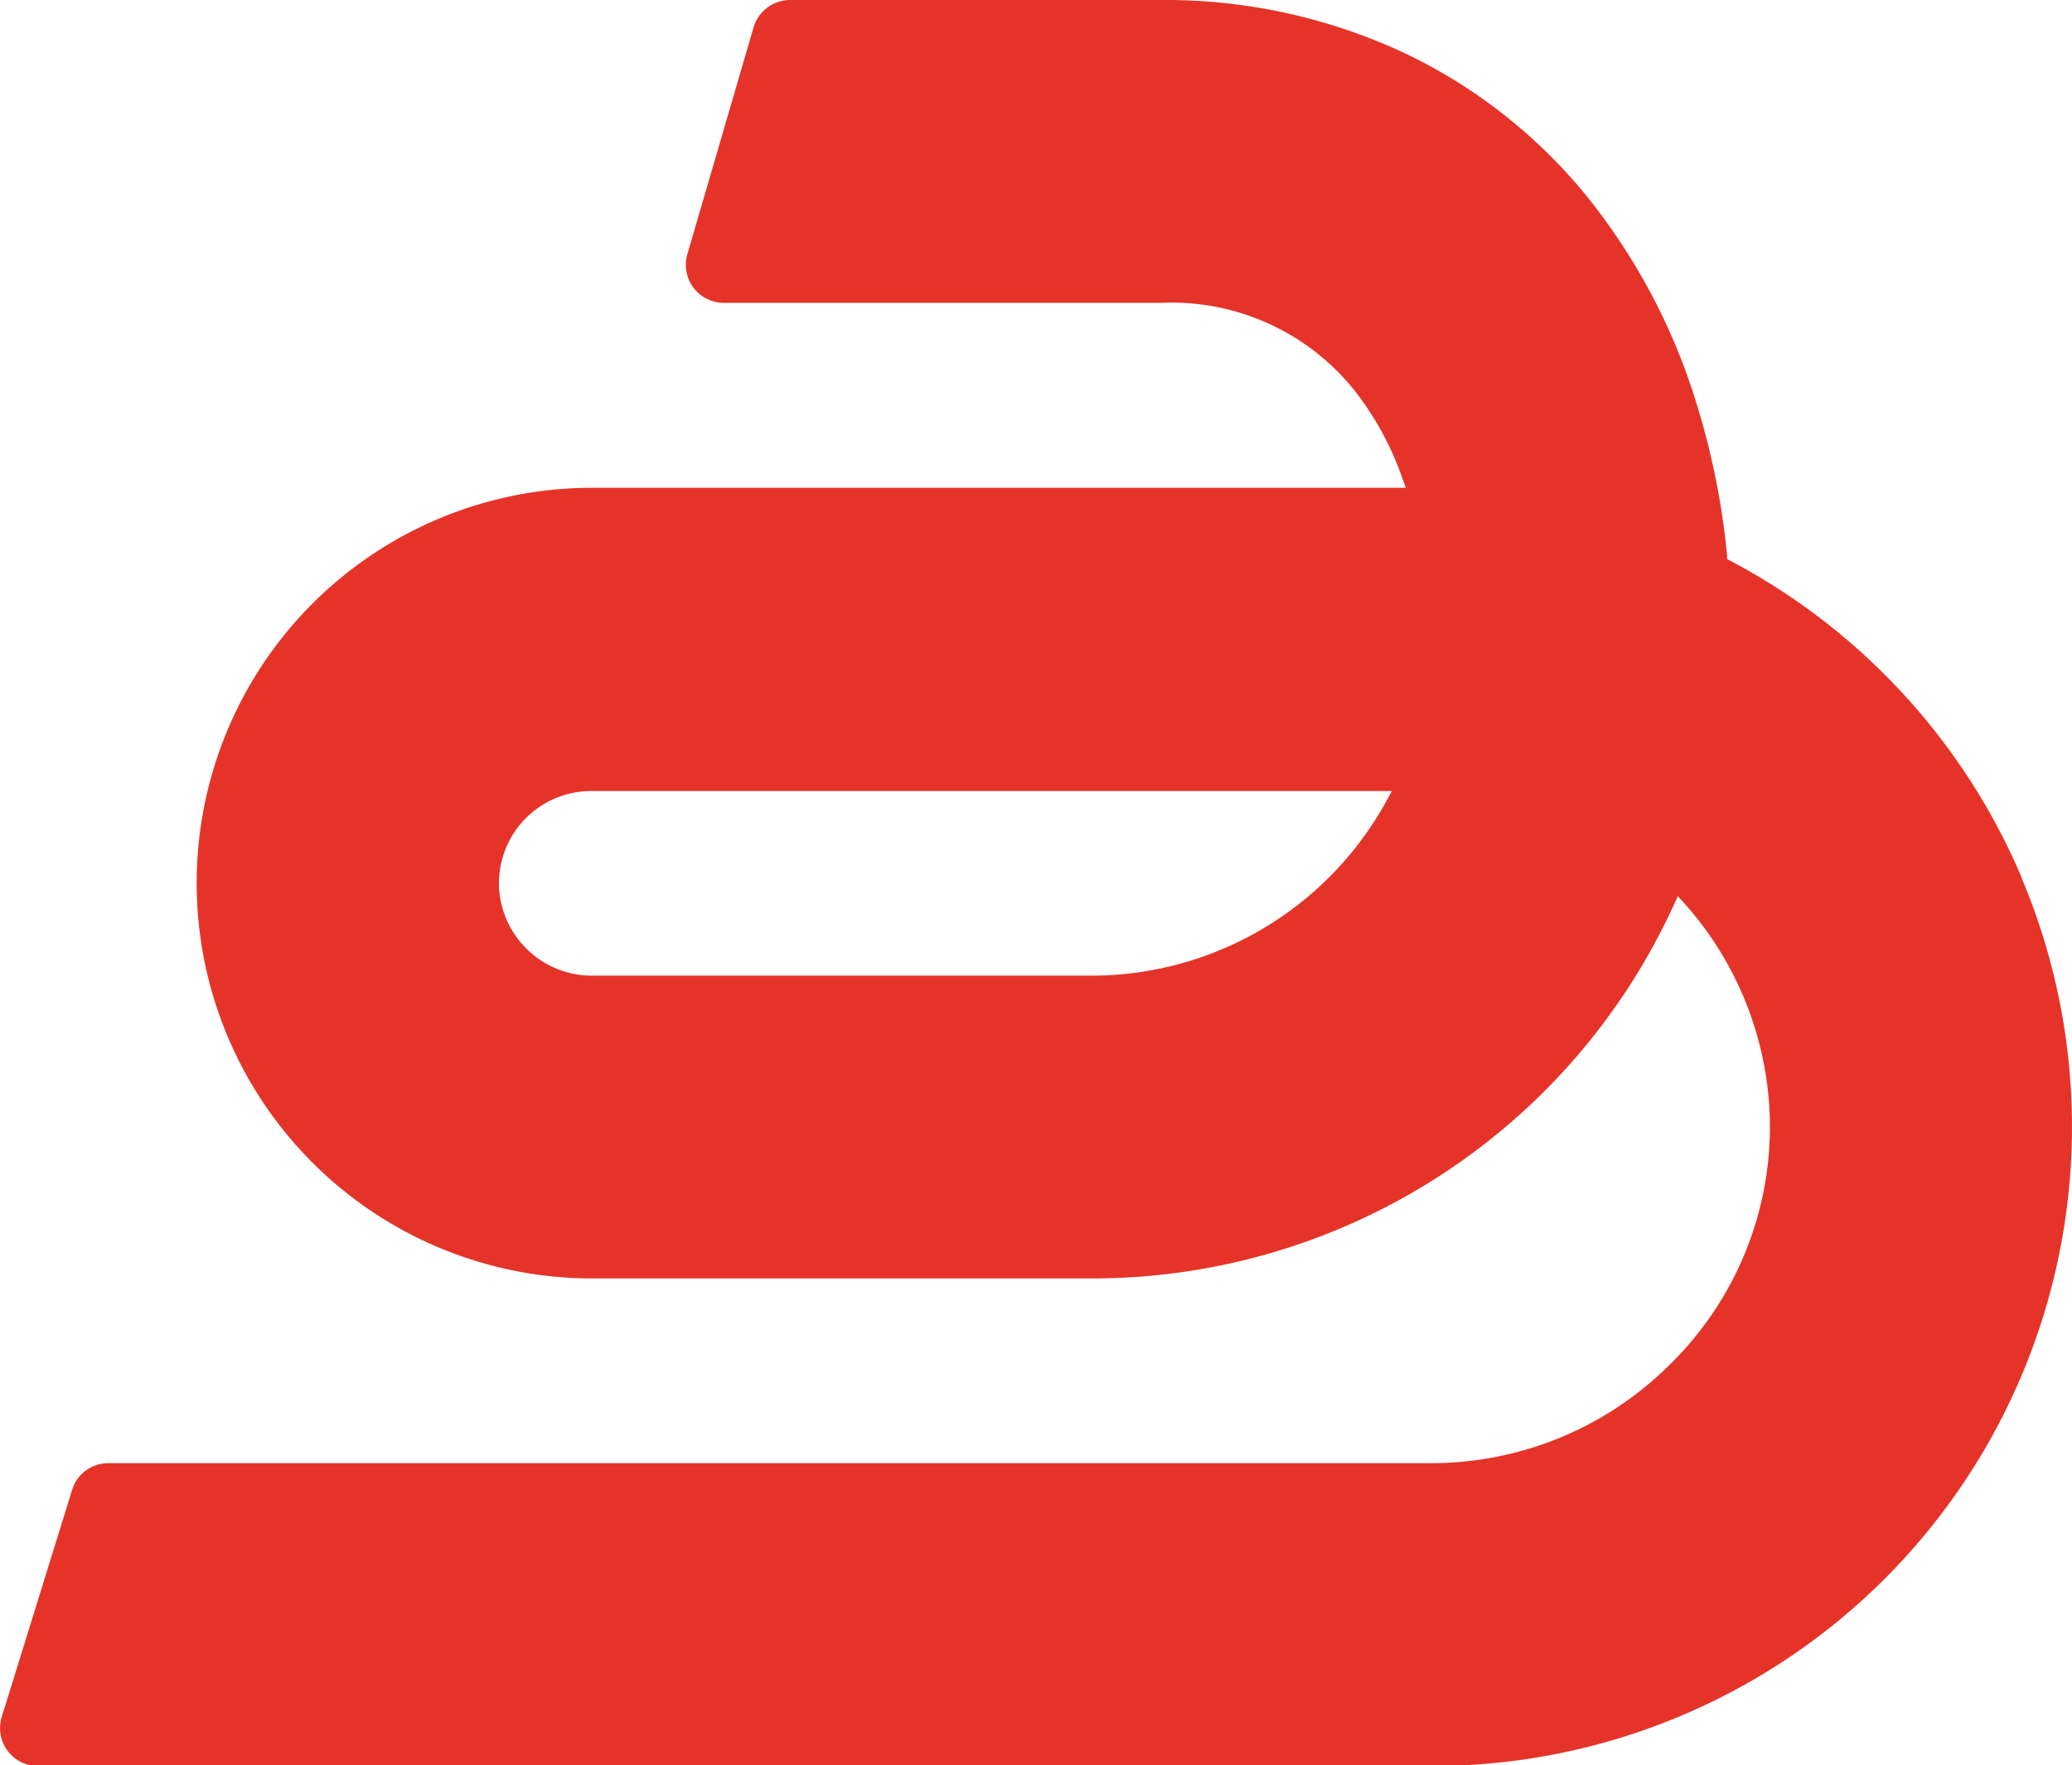 <svg xmlns="http://www.w3.org/2000/svg" width="22.271" height="18.979" viewBox="0 0 22.271 18.979"><path id="Path_191" data-name="Path 191" d="M196.038,14.967h0a6.9,6.9,0,0,0-3.132-3.407l-.035-.018,0-.04a8.2,8.2,0,0,0-.327-1.627,6.658,6.658,0,0,0-1.154-2.2A5.641,5.641,0,0,0,189.4,6.1a6.065,6.065,0,0,0-2.624-.569H182.8a.411.411,0,0,0-.393.294l-.712,2.439a.409.409,0,0,0,.393.523h4.7a2.517,2.517,0,0,1,2.068.929,3.256,3.256,0,0,1,.525.959l.036.1h-8.746a4.249,4.249,0,0,0,0,8.5h5.378a6.872,6.872,0,0,0,6.246-4.009l.047-.1.075.083a3.616,3.616,0,0,1,.914,2.371,3.575,3.575,0,0,1-1.052,2.557,3.631,3.631,0,0,1-2.593,1.084H175.472a.406.406,0,0,0-.39.288l-.756,2.439a.408.408,0,0,0,.39.529h14.992a6.873,6.873,0,0,0,6.33-9.543m-6.77-.939-.06.109a3.618,3.618,0,0,1-3.168,1.876h-5.363a1,1,0,0,1-1.007-.977.992.992,0,0,1,.992-1.008Z" transform="translate(-174.307 -5.531)" fill="#e63329"></path></svg>